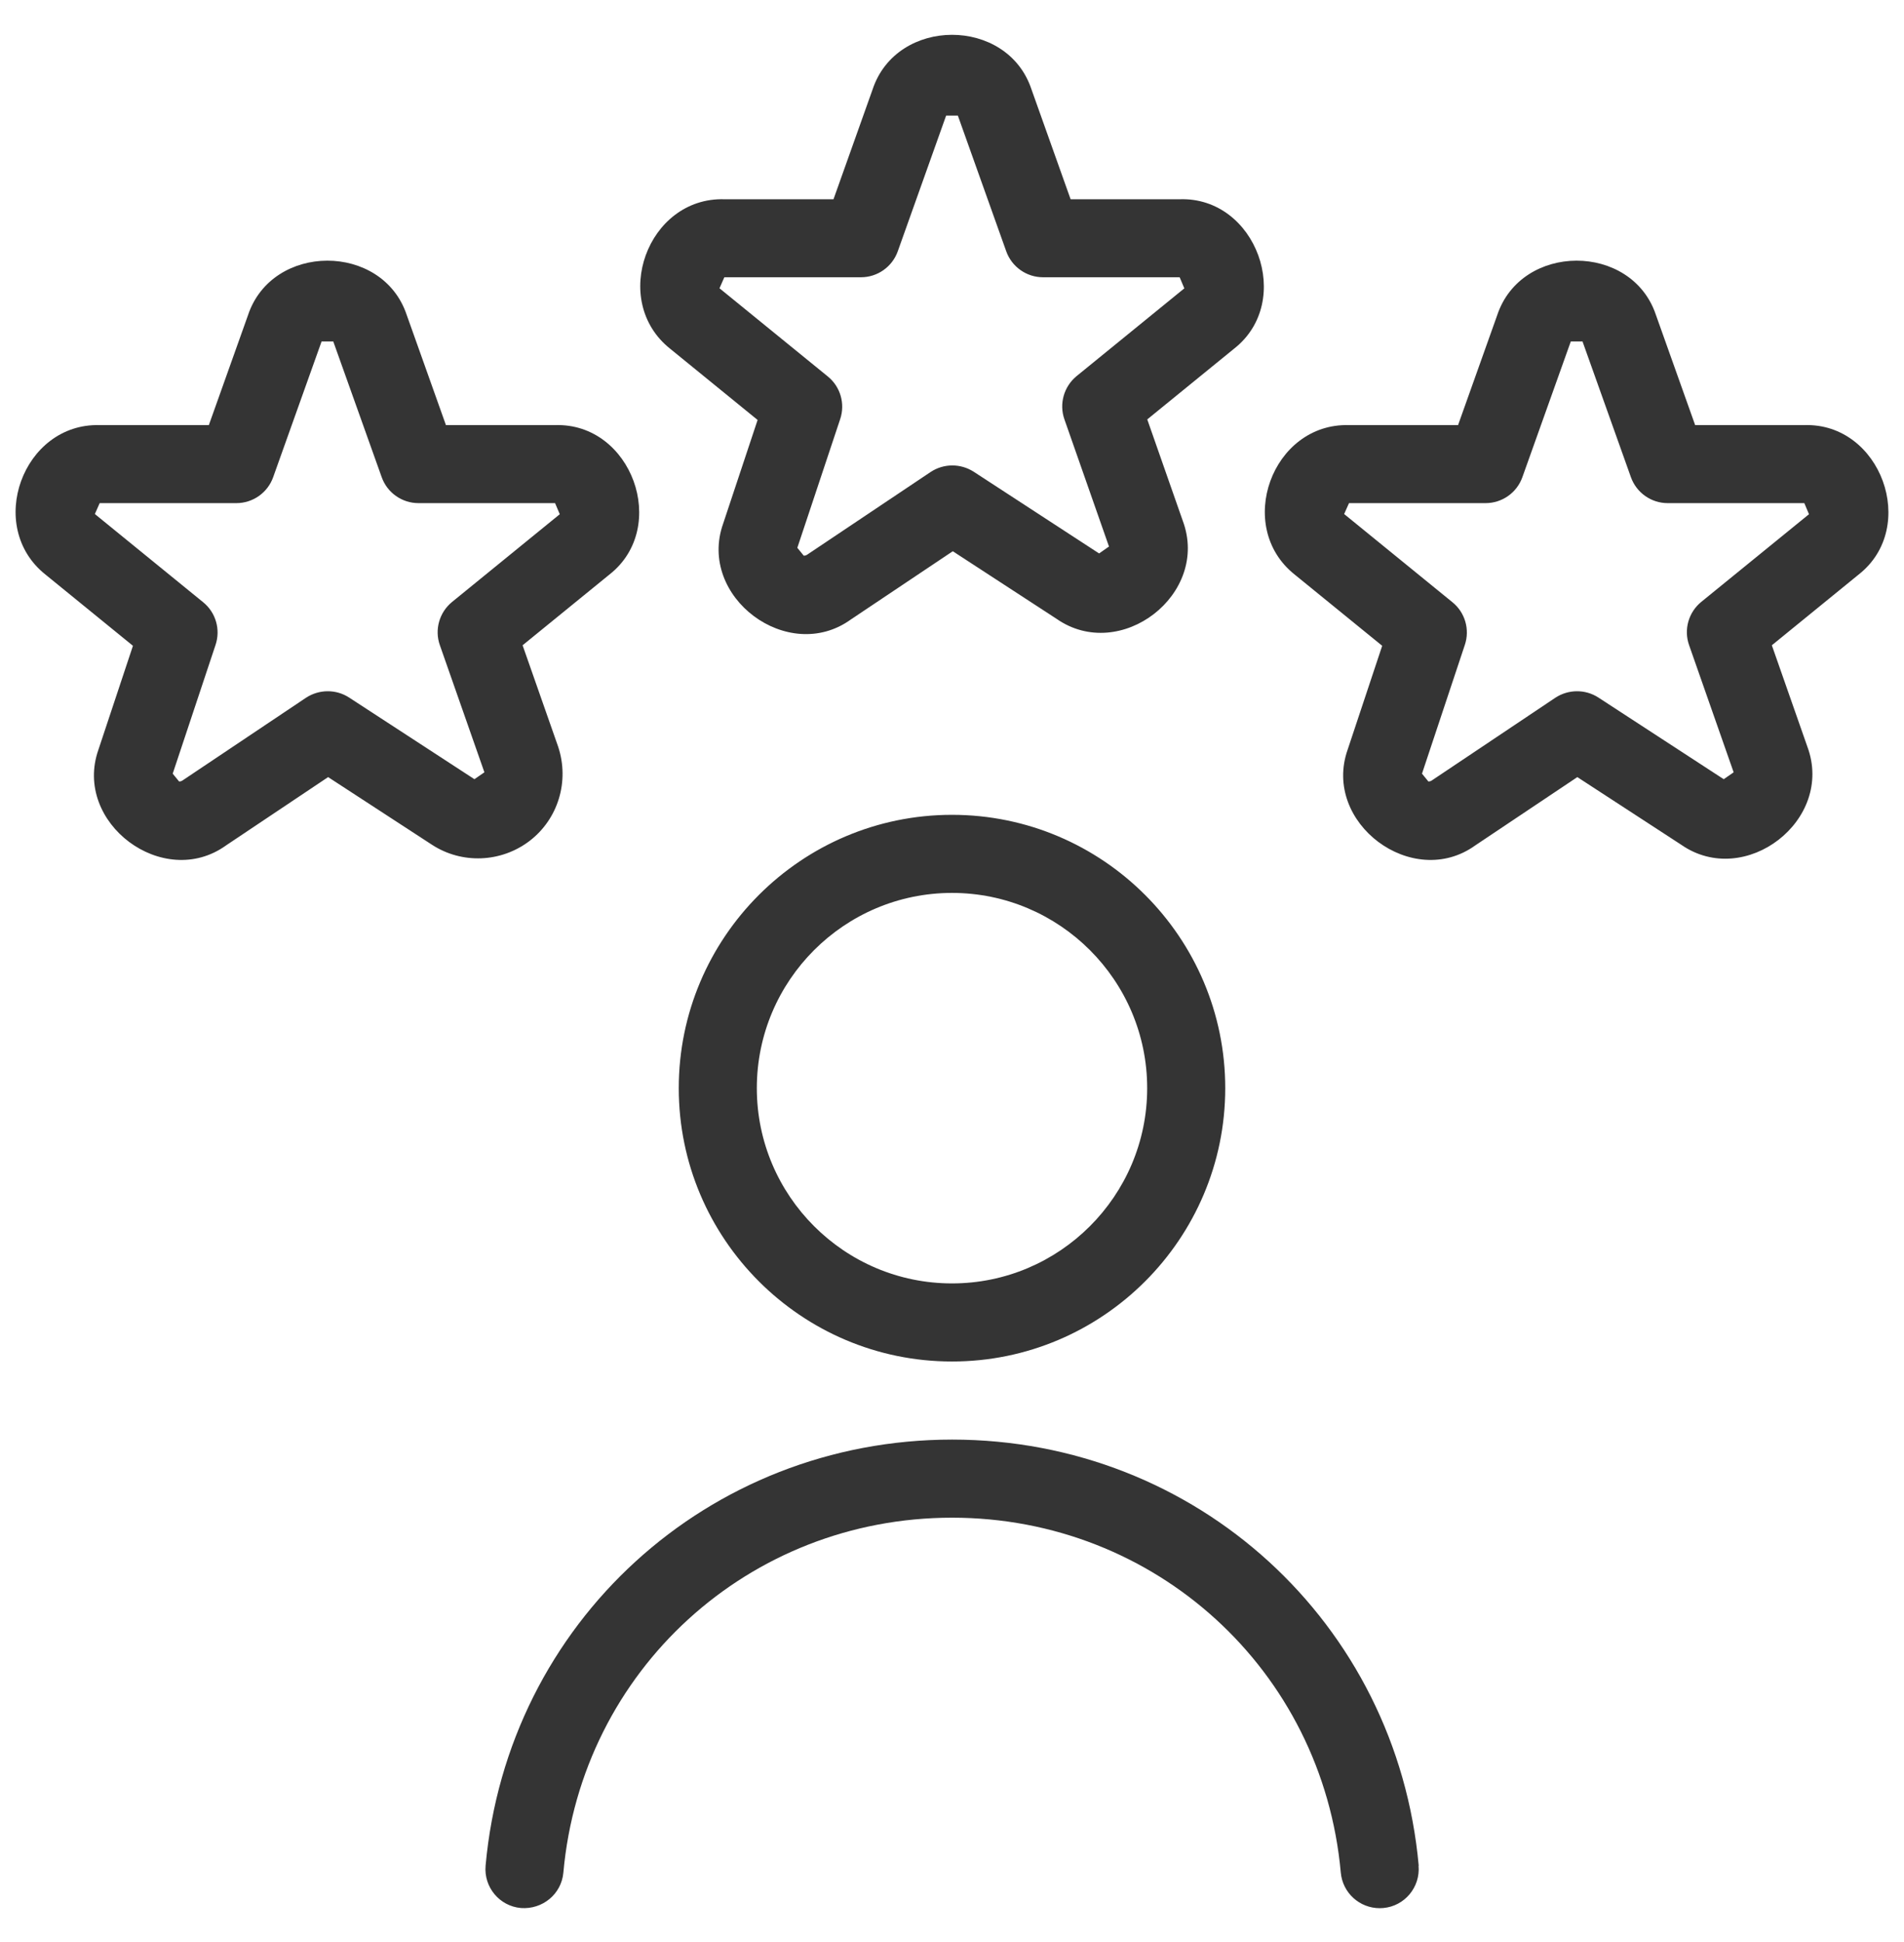 <svg width="51" height="52" viewBox="0 0 51 52" fill="none" xmlns="http://www.w3.org/2000/svg">
<g clip-path="url(#clip0_782_225)">
<path d="M37.997 49.955C38.049 50.53 37.625 51.04 37.05 51.09C37.018 51.09 36.987 51.094 36.956 51.094C36.42 51.094 35.964 50.687 35.914 50.143C35.427 44.725 30.95 40.638 25.502 40.638C20.055 40.638 15.577 44.725 15.09 50.143C15.038 50.718 14.532 51.132 13.954 51.09C13.379 51.04 12.955 50.53 13.007 49.955C13.593 43.451 18.965 38.547 25.504 38.547C32.043 38.547 37.413 43.451 38.001 49.955H37.997ZM32.819 29.137C32.819 33.173 29.536 36.456 25.5 36.456C21.464 36.456 18.181 33.173 18.181 29.137C18.181 25.101 21.464 21.818 25.5 21.818C29.536 21.818 32.819 25.101 32.819 29.137ZM30.728 29.137C30.728 26.253 28.382 23.909 25.5 23.909C22.618 23.909 20.272 26.253 20.272 29.137C20.272 32.021 22.618 34.365 25.5 34.365C28.382 34.365 30.728 32.021 30.728 29.137ZM17.953 9.34C16.33 8.053 17.344 5.276 19.402 5.335H22.326L23.373 2.395C24.019 0.448 26.974 0.446 27.625 2.382L28.677 5.335H31.6C33.651 5.268 34.67 8.066 33.06 9.333L30.73 11.23L31.681 13.944C32.416 15.912 30.011 17.759 28.302 16.571L25.521 14.76L22.79 16.588C21.108 17.8 18.676 15.983 19.369 14.024L20.293 11.245L17.953 9.34ZM19.272 7.719L22.173 10.08C22.512 10.354 22.643 10.81 22.505 11.222L21.357 14.668L21.529 14.879C21.554 14.879 21.587 14.875 21.621 14.852L24.929 12.637C25.278 12.407 25.728 12.405 26.081 12.631L29.44 14.819L29.705 14.634L28.511 11.228C28.365 10.814 28.497 10.35 28.837 10.071L31.723 7.721L31.598 7.424H27.938C27.497 7.424 27.102 7.146 26.953 6.73L25.657 3.095H25.343L24.047 6.73C23.898 7.146 23.503 7.424 23.062 7.424H19.402L19.272 7.719ZM49.789 15.381L47.46 17.278L48.411 19.992C49.145 21.962 46.738 23.806 45.032 22.619L42.25 20.808L39.519 22.635C37.838 23.848 35.406 22.031 36.098 20.072L37.023 17.292L34.682 15.387C33.06 14.101 34.074 11.324 36.132 11.383H39.055L40.103 8.442C40.749 6.495 43.704 6.493 44.354 8.43L45.406 11.383H48.33C50.381 11.316 51.399 14.114 49.789 15.381ZM48.455 13.769L48.33 13.472H44.67C44.229 13.472 43.834 13.194 43.685 12.777L42.389 9.143H42.075L40.778 12.777C40.63 13.194 40.234 13.472 39.793 13.472H36.134L36.004 13.764L38.904 16.125C39.243 16.399 39.375 16.855 39.237 17.267L38.089 20.716L38.26 20.925C38.285 20.925 38.319 20.921 38.352 20.898L41.661 18.683C42.008 18.455 42.46 18.449 42.813 18.677L46.171 20.864L46.437 20.68L45.243 17.273C45.097 16.86 45.228 16.395 45.569 16.117L48.455 13.769ZM14.189 22.514C13.423 23.1 12.371 23.141 11.57 22.619L8.789 20.808L6.058 22.635C4.377 23.848 1.945 22.031 2.637 20.072L3.561 17.292L1.221 15.387C-0.402 14.101 0.613 11.324 2.67 11.383H5.594L6.642 8.442C7.288 6.495 10.243 6.493 10.893 8.43L11.945 11.383H14.868C16.92 11.316 17.938 14.114 16.328 15.381L13.998 17.278L14.95 19.992C15.259 20.921 14.95 21.928 14.189 22.514ZM12.976 20.682L11.782 17.276C11.635 16.862 11.767 16.397 12.108 16.119L14.994 13.769L14.868 13.472H11.209C10.768 13.472 10.372 13.194 10.224 12.777L8.927 9.143H8.614L7.317 12.777C7.169 13.194 6.773 13.472 6.332 13.472H2.67L2.541 13.764L5.441 16.125C5.78 16.399 5.912 16.855 5.774 17.267L4.626 20.716L4.797 20.925C4.822 20.925 4.856 20.921 4.889 20.898L8.197 18.683C8.545 18.455 8.998 18.449 9.35 18.677L12.708 20.864L12.974 20.68L12.976 20.682Z" fill="#343434"/>
</g>
<defs>
<clipPath id="clip0_782_225">
<rect width="50.189" height="50.189" fill="white" transform="translate(0.406 0.906)"/>
</clipPath>
</defs>
</svg>
